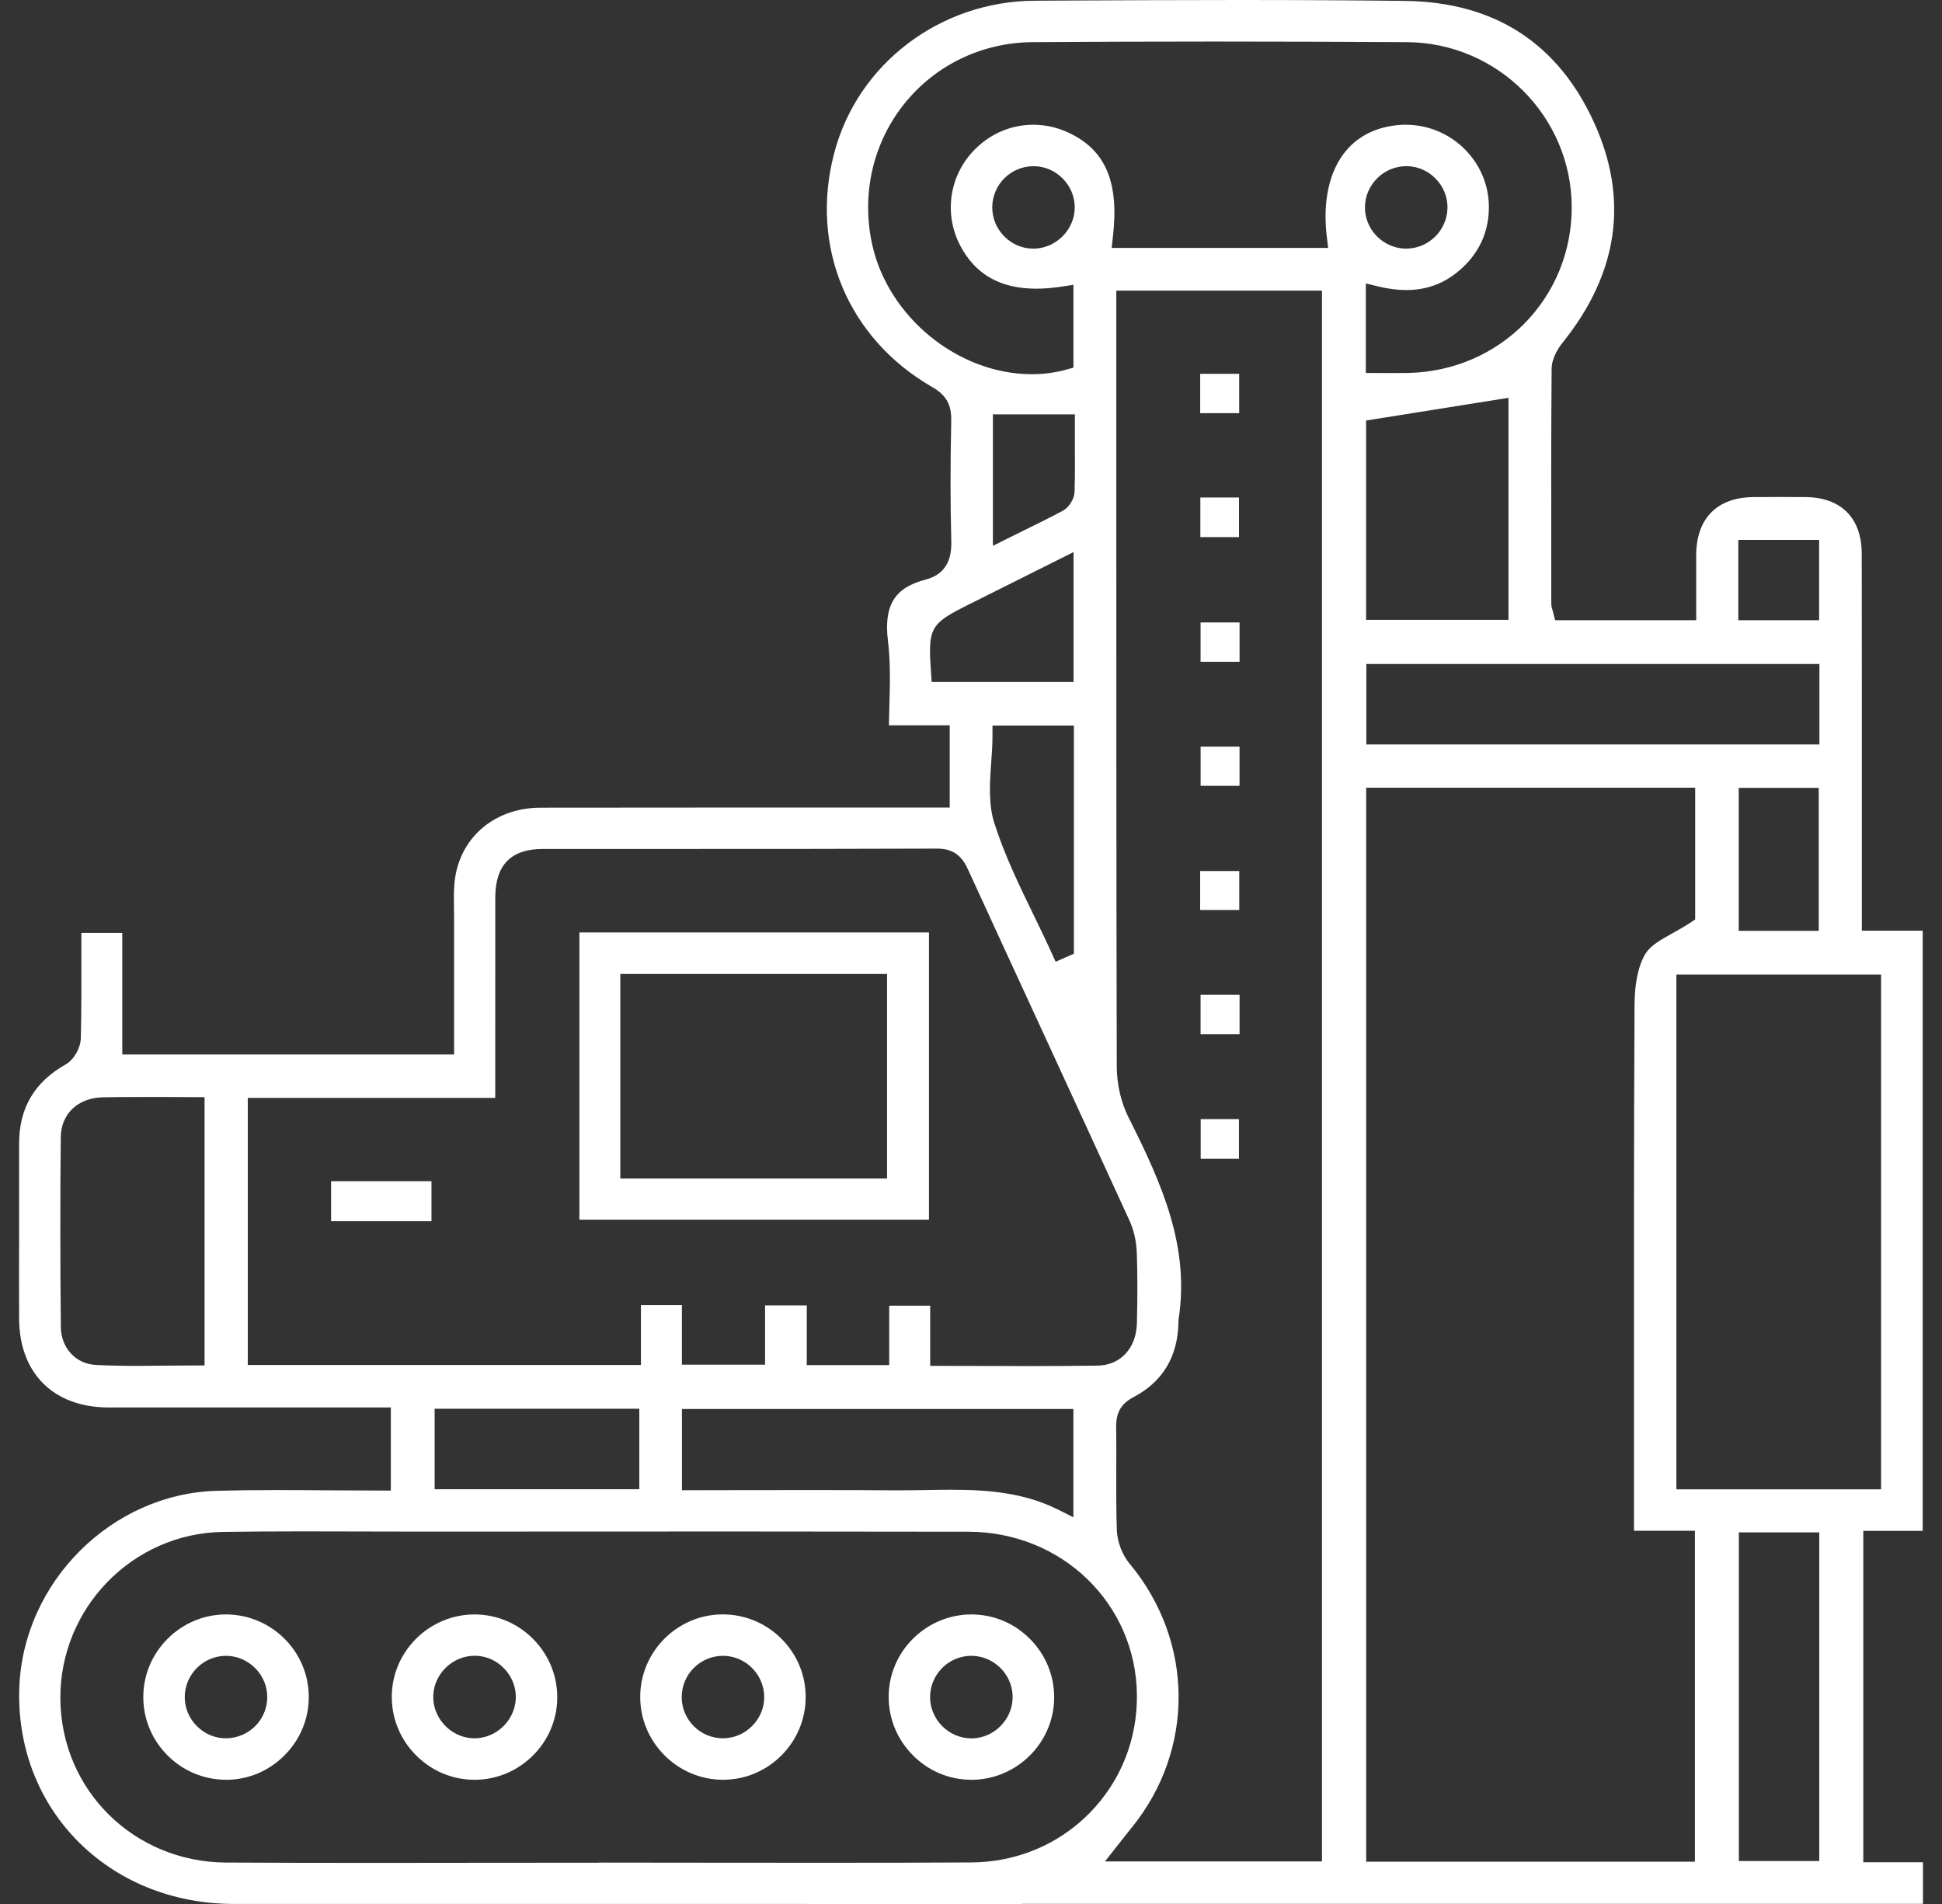<svg width="51" height="50" viewBox="0 0 51 50" fill="none" xmlns="http://www.w3.org/2000/svg">
<rect x="0" y="0" width="51" height="50" fill="#333333" stroke="none"/>
<path d="M26.831 50C19.937 50 13.041 50 6.147 49.999C4.527 49.999 3.055 49.397 2.001 48.308C0.985 47.257 0.455 45.844 0.507 44.328C0.602 41.554 2.924 39.23 5.684 39.15C6.161 39.137 6.67 39.13 7.287 39.13C7.729 39.13 8.173 39.133 8.62 39.137C9.073 39.139 9.531 39.143 9.991 39.143H10.264V36.961H5.487C4.608 36.961 3.729 36.961 2.85 36.961C1.406 36.959 0.506 36.063 0.502 34.627C0.499 33.865 0.5 33.104 0.502 32.343C0.502 31.576 0.502 30.809 0.502 30.043C0.499 29.103 0.899 28.419 1.727 27.951C1.94 27.831 2.117 27.521 2.123 27.26C2.141 26.507 2.138 25.771 2.137 24.993C2.137 24.829 2.137 24.664 2.137 24.499H3.211V27.691H11.925V26.49C11.925 25.686 11.925 24.882 11.925 24.078C11.925 23.991 11.925 23.904 11.922 23.816C11.918 23.548 11.915 23.294 11.952 23.05C12.12 21.951 13.022 21.212 14.197 21.21C15.62 21.207 17.045 21.207 18.468 21.207H24.941V19.047H23.344C23.347 18.879 23.352 18.712 23.356 18.549C23.372 17.984 23.389 17.399 23.319 16.83C23.206 15.899 23.492 15.432 24.307 15.221C25.005 15.04 24.987 14.42 24.982 14.186C24.957 13.255 24.956 12.257 24.981 11.042C24.989 10.627 24.846 10.372 24.486 10.167C22.274 8.896 21.261 6.488 21.905 4.031C22.516 1.68 24.685 0.031 27.176 0.019L27.632 0.016C29.24 0.008 30.904 0 32.539 0C34.175 0 35.588 0.008 36.906 0.024C39.247 0.054 40.916 1.132 41.867 3.227C42.778 5.235 42.5 7.174 41.042 8.991C40.933 9.127 40.75 9.398 40.748 9.688C40.734 11.422 40.737 13.187 40.739 14.892V15.852C40.741 15.923 40.758 15.983 40.773 16.03C40.778 16.045 40.783 16.062 40.788 16.081L40.84 16.288H44.545V15.561C44.545 15.229 44.544 14.896 44.545 14.564C44.552 13.61 45.099 13.06 46.049 13.054C46.288 13.052 46.529 13.051 46.769 13.051C46.986 13.051 47.203 13.051 47.42 13.054C48.354 13.063 48.891 13.606 48.892 14.542C48.896 16.685 48.895 18.829 48.895 20.972V24.441H50.493V40.202H48.933V48.904H50.5V49.997H26.835L26.831 50ZM15.724 48.913C16.698 48.913 17.671 48.913 18.645 48.916C19.618 48.916 20.592 48.918 21.566 48.918C23.092 48.918 24.345 48.916 25.509 48.909C26.695 48.902 27.798 48.441 28.615 47.611C29.431 46.782 29.872 45.676 29.857 44.5C29.828 42.106 27.882 40.228 25.43 40.224C23.393 40.22 21.354 40.218 19.316 40.218C17.892 40.218 12.352 40.221 11.007 40.221C10.489 40.221 9.982 40.22 9.472 40.218C8.963 40.217 8.454 40.215 7.945 40.215C7.136 40.215 6.473 40.22 5.856 40.229C3.484 40.264 1.569 42.229 1.585 44.61C1.603 47.008 3.514 48.898 5.936 48.912C7.099 48.918 8.352 48.921 9.875 48.921C10.85 48.921 11.825 48.921 12.799 48.918C13.774 48.918 14.748 48.916 15.723 48.916L15.724 48.913ZM35.878 48.889H44.511V40.199H42.911C42.911 40.199 42.911 37.765 42.911 36.745C42.91 33.342 42.907 29.824 42.926 26.363C42.929 25.792 43.037 25.317 43.226 25.024C43.358 24.822 43.636 24.667 43.93 24.503C44.084 24.418 44.242 24.329 44.397 24.226L44.518 24.146V20.686H35.878V48.889ZM29.316 12.172C29.316 17.36 29.315 22.724 29.328 28.001C29.328 28.468 29.44 28.952 29.631 29.332C30.527 31.111 31.244 32.74 30.952 34.644C30.948 34.672 30.946 34.7 30.948 34.729C30.93 35.627 30.535 36.285 29.774 36.686C29.44 36.862 29.307 37.092 29.312 37.481C29.318 37.842 29.316 38.209 29.315 38.565C29.314 39.096 29.311 39.644 29.33 40.186C29.341 40.488 29.473 40.833 29.666 41.064C31.359 43.097 31.383 45.946 29.723 47.991C29.647 48.084 29.574 48.178 29.491 48.283L29.018 48.882H34.717V7.632H29.316V12.172ZM45.665 48.871H47.777V40.241H45.665V48.871ZM24.974 39.122C25.896 39.122 26.876 39.186 27.794 39.647L28.189 39.845V37.002H17.909V39.134H18.182C18.726 39.134 19.267 39.134 19.803 39.131C20.334 39.131 20.861 39.13 21.389 39.13C22.08 39.13 22.768 39.131 23.456 39.137H23.605C23.834 39.137 24.063 39.134 24.293 39.13C24.519 39.126 24.746 39.122 24.972 39.122H24.974ZM44.025 39.111H49.4V25.592H44.025V39.111ZM11.414 39.108H16.789V36.995H11.414V39.108ZM24.428 35.869H24.7C25.1 35.869 25.497 35.869 25.89 35.871C26.277 35.871 26.661 35.874 27.044 35.874C27.742 35.874 28.309 35.87 28.827 35.862C29.428 35.852 29.842 35.404 29.857 34.744C29.875 34.002 29.873 33.432 29.854 32.895C29.843 32.598 29.776 32.302 29.666 32.061C28.905 30.4 28.14 28.74 27.376 27.08C26.722 25.661 26.067 24.242 25.416 22.822C25.294 22.557 25.103 22.285 24.613 22.285C22.335 22.294 20.025 22.294 17.791 22.294C16.614 22.294 15.438 22.294 14.261 22.294C13.42 22.294 13.009 22.712 13.007 23.567C13.005 24.741 13.005 25.917 13.006 27.092V28.832H6.507V35.846H16.832V34.273H17.908V35.837H20.092V34.281H21.187V35.848H23.352V34.289H24.428V35.873V35.869ZM3.654 28.808C3.284 28.808 2.98 28.811 2.699 28.816C2.046 28.83 1.603 29.249 1.596 29.862C1.58 31.464 1.58 33.141 1.598 34.848C1.603 35.398 1.989 35.817 2.514 35.844C2.836 35.861 3.183 35.869 3.609 35.869C3.858 35.869 4.107 35.866 4.357 35.863C4.604 35.861 4.852 35.858 5.1 35.858H5.372V28.811H5.1C4.848 28.811 4.6 28.811 4.357 28.808C4.12 28.808 3.885 28.807 3.654 28.807V28.808ZM26.064 19.324C26.064 19.558 26.048 19.8 26.03 20.034C25.992 20.569 25.954 21.121 26.115 21.623C26.382 22.459 26.771 23.259 27.147 24.034C27.302 24.354 27.463 24.684 27.611 25.011L27.723 25.256L28.202 25.045V19.053H26.064V19.326V19.324ZM45.662 24.445H47.763V20.69H45.662V24.445ZM35.882 19.55H47.781V17.436H35.882V19.55ZM25.433 15.879C24.422 16.384 24.368 16.483 24.45 17.655L24.467 17.908H28.193V14.498L25.433 15.879ZM45.651 16.288H47.773V14.178H45.651V16.288ZM35.876 11.043V16.278H39.615V10.447L35.876 11.043ZM26.077 14.333L26.47 14.137C26.602 14.071 26.732 14.007 26.858 13.945C27.223 13.765 27.568 13.597 27.91 13.413C28.078 13.322 28.216 13.101 28.22 12.908C28.232 12.48 28.231 12.056 28.228 11.609C28.228 11.459 28.228 10.882 28.228 10.882H26.075V14.33L26.077 14.333ZM31.88 1.091C30.241 1.091 28.637 1.097 27.113 1.107C25.792 1.117 24.567 1.705 23.752 2.721C22.927 3.749 22.618 5.092 22.901 6.405C23.317 8.323 25.16 9.827 27.098 9.827C27.404 9.827 27.704 9.787 27.99 9.71L28.19 9.655V7.48L27.877 7.527C27.645 7.563 27.424 7.581 27.218 7.581C26.27 7.581 25.615 7.21 25.216 6.447C24.783 5.619 24.93 4.611 25.585 3.94C26.003 3.511 26.553 3.276 27.136 3.276C27.463 3.276 27.783 3.349 28.085 3.495C29.037 3.951 29.39 4.787 29.228 6.206L29.194 6.51H34.879L34.843 6.205C34.733 5.281 34.91 4.487 35.342 3.967C35.679 3.559 36.174 3.322 36.767 3.281C36.818 3.277 36.868 3.276 36.919 3.276C38.105 3.276 39.084 4.231 39.1 5.405C39.108 6.026 38.889 6.559 38.448 6.99C38.016 7.412 37.519 7.617 36.929 7.617C36.703 7.617 36.46 7.586 36.205 7.525L35.869 7.443V9.795H36.141C36.236 9.795 36.593 9.797 36.678 9.797C36.778 9.797 36.879 9.797 36.978 9.794C39.394 9.745 41.281 7.831 41.276 5.436C41.27 3.064 39.331 1.122 36.953 1.107C35.161 1.097 33.501 1.091 31.879 1.091H31.88ZM36.929 4.364C36.344 4.364 35.858 4.842 35.846 5.427C35.84 5.713 35.949 5.986 36.151 6.196C36.353 6.405 36.622 6.523 36.909 6.529H36.929C37.516 6.529 38.002 6.051 38.013 5.465C38.019 5.179 37.91 4.906 37.707 4.696C37.504 4.487 37.236 4.368 36.949 4.363H36.928L36.929 4.364ZM27.142 4.364C26.545 4.364 26.06 4.849 26.058 5.445C26.058 5.73 26.169 6.002 26.375 6.209C26.581 6.416 26.852 6.53 27.137 6.53C27.726 6.53 28.223 6.035 28.224 5.45C28.224 5.164 28.113 4.892 27.905 4.685C27.7 4.479 27.429 4.364 27.142 4.364Z" fill="white"/>
<path d="M32.553 16.346H31.529V17.379H32.553V16.346Z" fill="white"/>
<path d="M32.552 19.607H31.53V20.636H32.552V19.607Z" fill="white"/>
<path d="M32.545 22.874H31.518V23.897H32.545V22.874Z" fill="white"/>
<path d="M32.538 13.065H31.523V14.105H32.538V13.065Z" fill="white"/>
<path d="M32.553 26.125H31.529V27.158H32.553V26.125Z" fill="white"/>
<path d="M32.543 9.817H31.519V10.85H32.543V9.817Z" fill="white"/>
<path d="M32.537 29.389H31.532V30.43H32.537V29.389Z" fill="white"/>
<path d="M15.216 32.029V24.487H24.396V32.029H15.216ZM16.29 30.949H23.296V25.577H16.29V30.949Z" fill="white"/>
<path d="M11.331 31.019H8.695V32.07H11.331V31.019Z" fill="white"/>
<path d="M5.927 46.738C4.74 46.733 3.77 45.765 3.763 44.58C3.76 44 3.986 43.452 4.399 43.038C4.811 42.625 5.357 42.396 5.937 42.396C7.132 42.4 8.103 43.368 8.109 44.553C8.112 45.132 7.886 45.681 7.473 46.095C7.061 46.51 6.515 46.739 5.936 46.739H5.928L5.927 46.738ZM5.936 43.483C5.344 43.483 4.858 43.965 4.852 44.558C4.849 44.844 4.961 45.116 5.165 45.324C5.37 45.532 5.641 45.648 5.927 45.649C6.528 45.649 7.015 45.168 7.019 44.574C7.021 44.289 6.91 44.017 6.704 43.809C6.5 43.602 6.229 43.486 5.943 43.483H5.935H5.936Z" fill="white"/>
<path d="M12.448 46.738C11.869 46.735 11.326 46.502 10.916 46.086C10.503 45.666 10.281 45.113 10.289 44.529C10.306 43.353 11.282 42.396 12.464 42.396C13.055 42.399 13.598 42.632 14.008 43.048C14.419 43.467 14.643 44.021 14.634 44.604C14.618 45.781 13.642 46.739 12.46 46.739H12.448V46.738ZM12.461 43.482C11.893 43.482 11.407 43.944 11.379 44.512C11.349 45.097 11.82 45.618 12.408 45.648C12.426 45.648 12.444 45.649 12.461 45.649C13.029 45.649 13.515 45.187 13.545 44.618C13.56 44.334 13.459 44.057 13.263 43.84C13.067 43.623 12.802 43.496 12.516 43.482C12.498 43.482 12.48 43.482 12.463 43.482H12.461Z" fill="white"/>
<path d="M18.989 46.738C18.412 46.738 17.866 46.51 17.453 46.098C17.041 45.686 16.813 45.14 16.813 44.564C16.813 43.377 17.78 42.404 18.965 42.395H18.982C19.561 42.395 20.107 42.622 20.52 43.033C20.932 43.445 21.16 43.989 21.158 44.568C21.158 45.754 20.192 46.728 19.006 46.738H18.988H18.989ZM18.976 43.483C18.378 43.49 17.897 43.981 17.903 44.577C17.908 45.169 18.394 45.649 18.985 45.649C19.283 45.647 19.553 45.529 19.757 45.321C19.961 45.113 20.073 44.841 20.069 44.555C20.062 43.965 19.576 43.483 18.985 43.483H18.974H18.976Z" fill="white"/>
<path d="M25.497 46.738C24.918 46.735 24.375 46.504 23.965 46.086C23.552 45.666 23.33 45.113 23.338 44.529C23.355 43.353 24.331 42.396 25.513 42.396C26.103 42.399 26.647 42.63 27.057 43.048C27.47 43.467 27.692 44.021 27.684 44.604C27.667 45.781 26.691 46.739 25.509 46.739H25.497V46.738ZM25.478 43.483C24.88 43.502 24.409 44.003 24.426 44.599C24.444 45.178 24.93 45.651 25.509 45.651H25.542C25.828 45.641 26.096 45.519 26.296 45.306C26.496 45.094 26.602 44.819 26.593 44.534C26.575 43.954 26.089 43.483 25.509 43.483H25.476H25.478Z" fill="white"/>
</svg>
